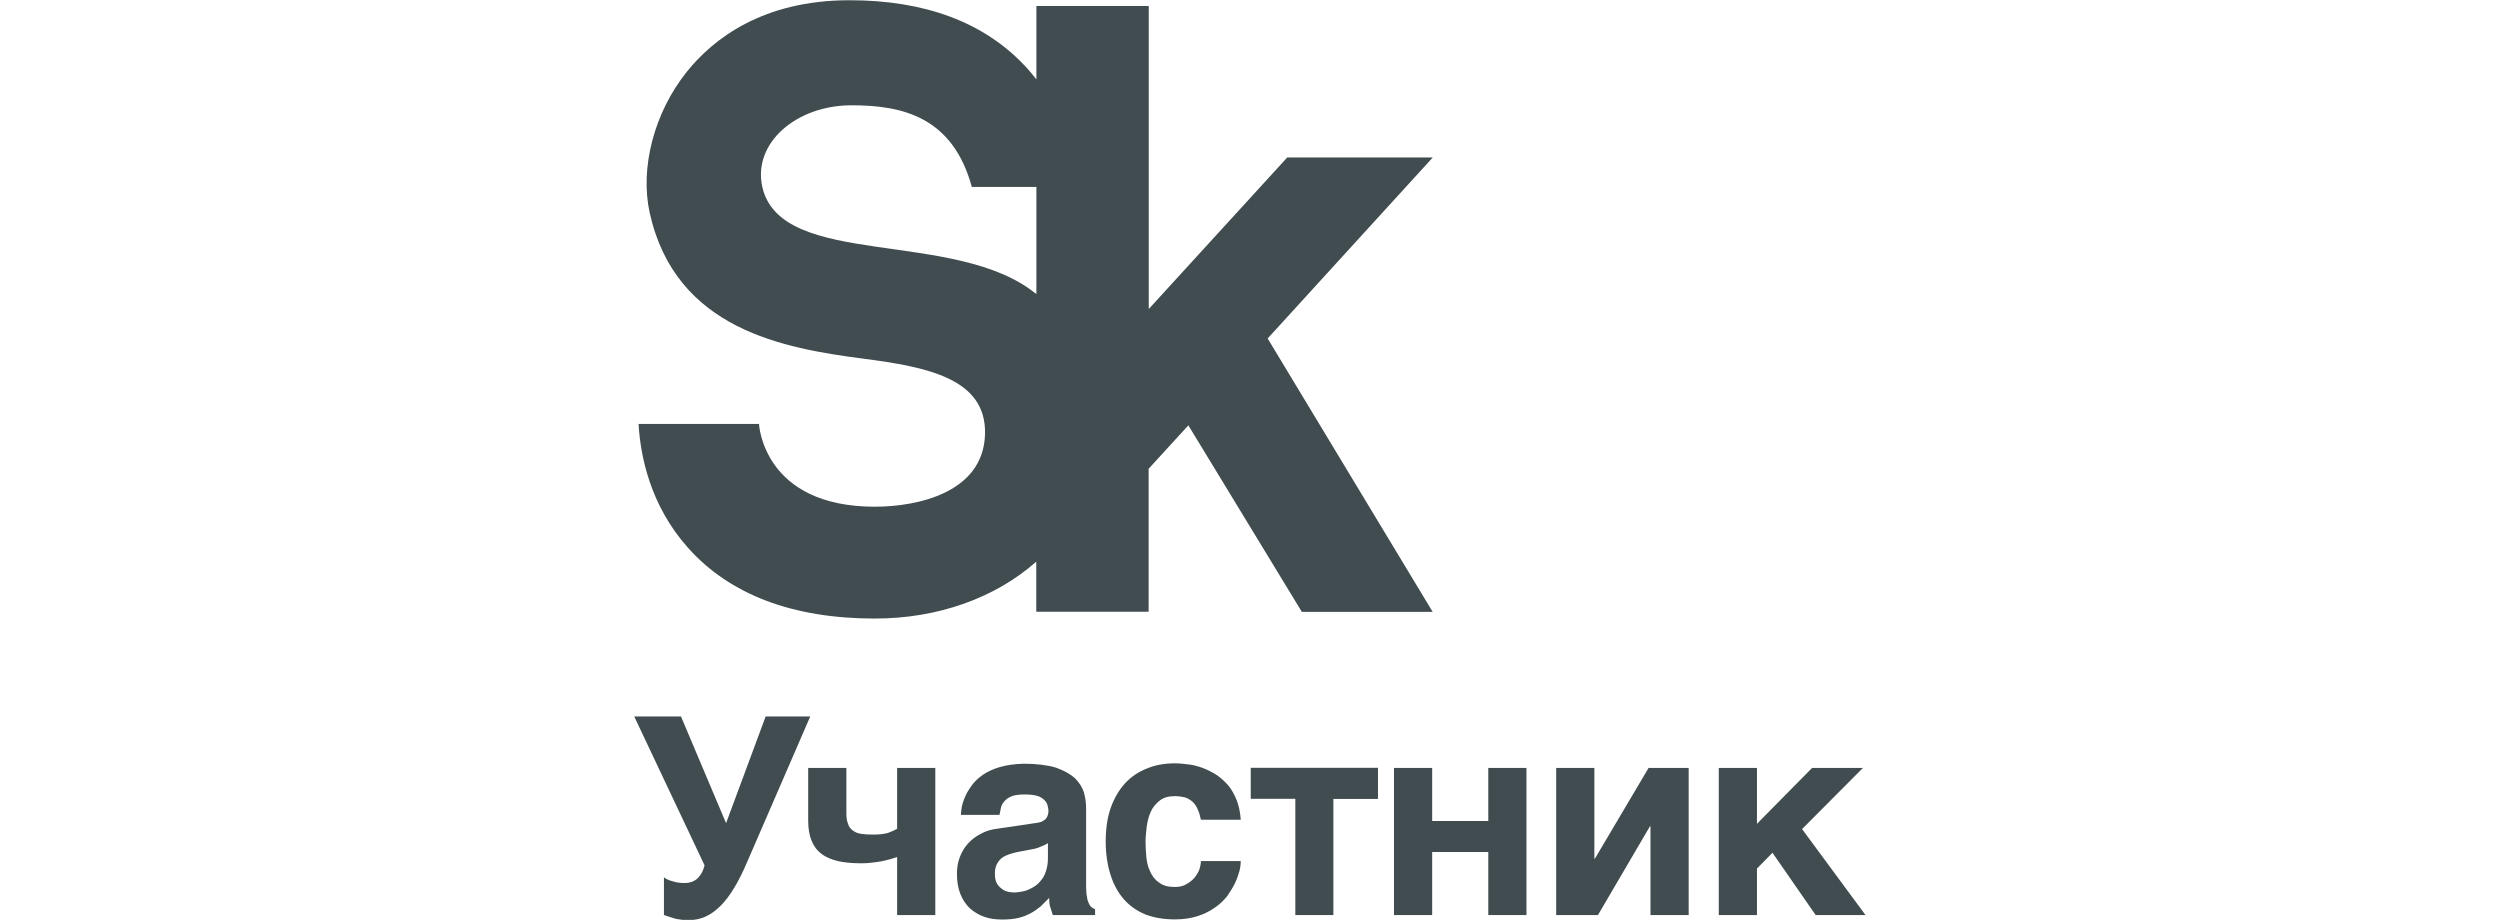<?xml version="1.0" encoding="UTF-8"?> <svg xmlns:cc="http://creativecommons.org/ns#" xmlns:dc="http://purl.org/dc/elements/1.1/" xmlns:inkscape="http://www.inkscape.org/namespaces/inkscape" xmlns:rdf="http://www.w3.org/1999/02/22-rdf-syntax-ns#" xmlns:sodipodi="http://sodipodi.sourceforge.net/DTD/sodipodi-0.dtd" xmlns:svg="http://www.w3.org/2000/svg" xmlns="http://www.w3.org/2000/svg" xmlns:xlink="http://www.w3.org/1999/xlink" version="1.1" id="svg2" sodipodi:docname="Sk__РЈС‡Р°СЃС‚РЅРёРє-v-ru.eps" x="0px" y="0px" viewBox="0 0 260.1 95.7" style="enable-background:new 0 0 260.1 95.7;" xml:space="preserve"> <style type="text/css"> .st0{fill:#404C4F;} </style> <g id="g10" transform="matrix(1.333,0,0,-1.333,0,95.72)" inkscape:groupmode="layer" inkscape:label="ink_ext_XXXXXX"> <g id="g12" transform="scale(0.1)"> <path id="path14" class="st0" d="M595,572.1c-7.7,33.9,26,63.8,69.7,63.8c39.3,0,78.8-8.8,93.8-63.7h50.4v-83.7 C746,540.1,609.7,507.7,595,572.1z M1118.3,595.2h-113.6L896.6,476.9v236.5h-87.7v-57.3c-2.9,3.7-5.9,7.4-9.3,10.9 c-31.9,33.8-77.8,50.9-136.6,50.9c-67.9,0-106.6-30.4-127-55.9c-25.4-31.7-36.7-74.9-28.9-110.1c20.3-91.2,104.9-105.7,167-113.8 c49.1-6.4,96-15.3,94.7-59c-1.3-45.4-52.4-56.5-86-56.5c-87.4,0-90.4,64.6-90.4,64.6h-94c1.4-24.3,8.7-63.2,38.6-96.7 c32.7-36.6,81.8-55.2,145.8-55.2c49.1,0,93.9,16,126,44.4v-39.1h87.7v111.6l31,33.9l88.6-145.6h102.1L989.4,453.9L1118.3,595.2"></path> <path id="path16" class="st0" d="M525.2,30.2c2.6-0.9,5.6-1.3,9.1-1.3c4.3,0,7.8,1.3,10.4,3.9c2.6,2.6,4.3,6,5.2,9.9L495,158.9 h36.5l35.2-83.3l30.9,83.3h34.8L582.8,44.5c-6.5-15.1-13.2-26.3-20.5-33.5C555,3.7,547,0,538.2,0c-3,0-5.4,0-7.3,0.4 c-2.2,0.2-3.9,0.6-5.4,1.1l-4.1,1.3c-1.1,0.4-2.2,0.9-3.2,1.1v29.4C520,31.9,522.4,30.9,525.2,30.2"></path> <path id="path18" class="st0" d="M694.9,47.5c-2.2-0.6-4.5-1.1-7.1-1.7c-2.6-0.4-5.4-0.9-8.2-1.1c-2.8-0.4-5.6-0.4-8.2-0.4 c-6.7,0-12.3,0.6-17.5,1.7c-5,1.3-9.3,3-12.7,5.6c-3.5,2.6-6,6-7.8,10.4c-1.7,4.1-2.6,9.3-2.6,15.3v41.4h29.8V83.1 c0-3.2,0.4-6,1.3-8c0.6-2.2,1.9-3.9,3.7-5.2c1.7-1.3,3.7-2.2,6.3-2.6c2.6-0.4,5.6-0.6,9.1-0.6c5.2,0,9.1,0.4,12.1,1.3 c3,1.1,5.4,2.2,7.1,3.2v47.5h29.8V3.9h-29.8v45.3C698.8,48.8,697.1,48.1,694.9,47.5"></path> <path id="path20" class="st0" d="M812.6,57.4c-1.9-0.9-4.3-1.7-7.3-2.2l-8-1.5c-3.5-0.6-6.5-1.3-9.1-2.2c-2.6-0.9-4.8-1.9-6.5-3.2 c-1.7-1.5-3-3.2-3.9-5.2c-0.9-1.9-1.3-4.3-1.3-7.3c0-2.4,0.4-4.5,1.1-6.3c0.9-1.9,1.9-3.2,3.5-4.5c1.3-1.1,2.8-2.2,4.5-2.6 c1.9-0.6,3.9-0.9,6-0.9c1.1,0,2.6,0.2,4.3,0.4c1.7,0.2,3.5,0.6,5.6,1.3c1.9,0.9,3.9,1.7,5.8,3c1.9,1.1,3.7,2.8,5.2,4.8 c1.7,1.9,3,4.3,3.9,7.3c0.9,2.8,1.5,6,1.5,9.9V60C816.2,58.9,814.3,58.1,812.6,57.4z M848.4,18.1c0.2-2.2,0.9-4.1,1.5-5.2 c0.6-1.5,1.3-2.4,2.2-3c0.9-0.6,1.5-1.1,2.6-1.3V3.9h-33l-1.7,5.4c-0.9,2.2-1.1,4.7-1.1,8l-6.7-6.7c-2.4-1.9-4.8-3.7-7.6-5.2 c-2.8-1.5-5.8-2.8-9.5-3.7c-3.7-0.9-8-1.3-12.9-1.3c-5.2,0-9.9,0.6-14.2,2.2c-4.3,1.5-8,3.9-11.2,6.7c-3,3-5.6,6.7-7.3,11.2 c-1.7,4.3-2.6,9.5-2.6,15.3c0,4.8,0.6,9.1,2.2,13.2c1.5,4.1,3.7,7.6,6.3,10.6c2.8,3,6,5.6,9.9,7.6c3.9,2.2,8.2,3.5,13.2,4.1 l29.1,4.3c1.1,0.2,2.2,0.2,3.5,0.6c1.3,0.2,2.4,0.7,3.5,1.5c1.1,0.6,1.9,1.5,2.6,2.6c0.6,1.3,1.1,2.8,1.1,4.7s-0.4,3.7-0.9,5.2 c-0.6,1.7-1.7,3-3,4.1c-1.5,1.3-3.2,2.2-5.6,2.8c-2.4,0.6-5.4,0.9-8.9,0.9c-4.1,0-7.1-0.4-9.5-1.1c-2.6-0.9-4.5-2.2-5.8-3.5 c-1.5-1.5-2.6-3.2-3.2-5l-1.3-6.3H750c0,1.3,0.2,3.2,0.6,5.8c0.4,2.4,1.3,5.2,2.6,8.2c1.1,2.8,3,5.8,5.2,8.9c2.2,3,5,5.8,8.8,8.4 c3.5,2.4,8,4.5,13.2,6c5.2,1.5,11.2,2.4,18.6,2.6c10.1,0,18.6-1.1,25-3c6.3-2.2,11.2-5,14.9-8.2c3.4-3.5,5.8-7.1,7.1-11.2 c1.1-4.1,1.7-8.2,1.7-12.3V26.5C847.7,23.1,847.9,20.3,848.4,18.1"></path> <path id="path22" class="st0" d="M934.9,86.1c-0.9,2.4-2.2,4.3-3.7,5.8c-1.7,1.7-3.7,2.8-5.8,3.7c-2.4,0.6-5.2,1.1-8.4,1.1 c-5,0-8.9-1.1-11.9-3.5c-3-2.4-5.4-5.2-6.9-8.6c-1.7-3.7-2.6-7.6-3.2-11.7c-0.4-4.1-0.9-8-0.9-11.7c0-3.7,0.2-7.8,0.6-11.9 c0.4-4.3,1.3-8,3-11.4c1.5-3.5,3.7-6.5,6.9-8.6c3-2.4,7.1-3.5,12.3-3.5c3.5,0,6.5,0.6,9.1,2.2c2.4,1.3,4.5,3,6.3,5 c1.7,2.2,3,4.3,3.9,6.7c0.6,2.2,1.1,4.3,1.1,6.3h31.1c0-1.9-0.2-4.3-0.9-7.3c-0.9-3.2-1.9-6.3-3.5-9.7c-1.5-3.2-3.7-6.7-6-10.1 c-2.8-3.5-5.8-6.5-9.7-9.1c-3.9-2.8-8.2-5-13.4-6.7c-5.2-1.7-11.2-2.6-17.9-2.6c-8.6,0-16.4,1.3-23.1,3.9 c-6.7,2.8-12.3,6.7-16.8,11.9c-4.5,5.2-8,11.4-10.4,19.2c-2.4,7.6-3.7,16.2-3.7,25.9c0,9.9,1.3,18.6,3.9,26.1 c2.6,7.3,6.3,13.8,11,19c4.8,5.2,10.4,9.1,17.1,11.7c6.5,2.8,14,4.1,22,4.1c3.5,0,7.1-0.4,11-0.9c3.7-0.4,7.3-1.5,11-2.8 c3.7-1.5,7.1-3.2,10.6-5.4c3.2-2.2,6.3-5,9.1-8.2c2.6-3.2,4.8-7.1,6.5-11.4c1.7-4.3,2.8-9.5,3.2-15.3h-31.1 C936.6,81.2,936,84,934.9,86.1"></path> <path id="path24" class="st0" d="M1075.5,118.7V94.5h-34.8V3.9H1011v90.7h-34.8v24.2H1075.5"></path> <path id="path26" class="st0" d="M1161.6,77.3v41.4h29.8V3.9h-29.8v49.2h-43.8V3.9H1088v114.8h29.8V77.3H1161.6"></path> <path id="path28" class="st0" d="M1244.8,47.9l41.9,70.8h31.3V3.9h-29.8v69.3h-0.4l-40.6-69.3h-32.6v114.8h29.8V47.9H1244.8"></path> <path id="path30" class="st0" d="M1414.3,118.7h39.7L1406.5,71L1456,3.9h-38.9l-33.7,48.6l-12.1-12.3V3.9h-29.8v114.8h29.8V75.1 L1414.3,118.7"></path> </g> </g> </svg> 